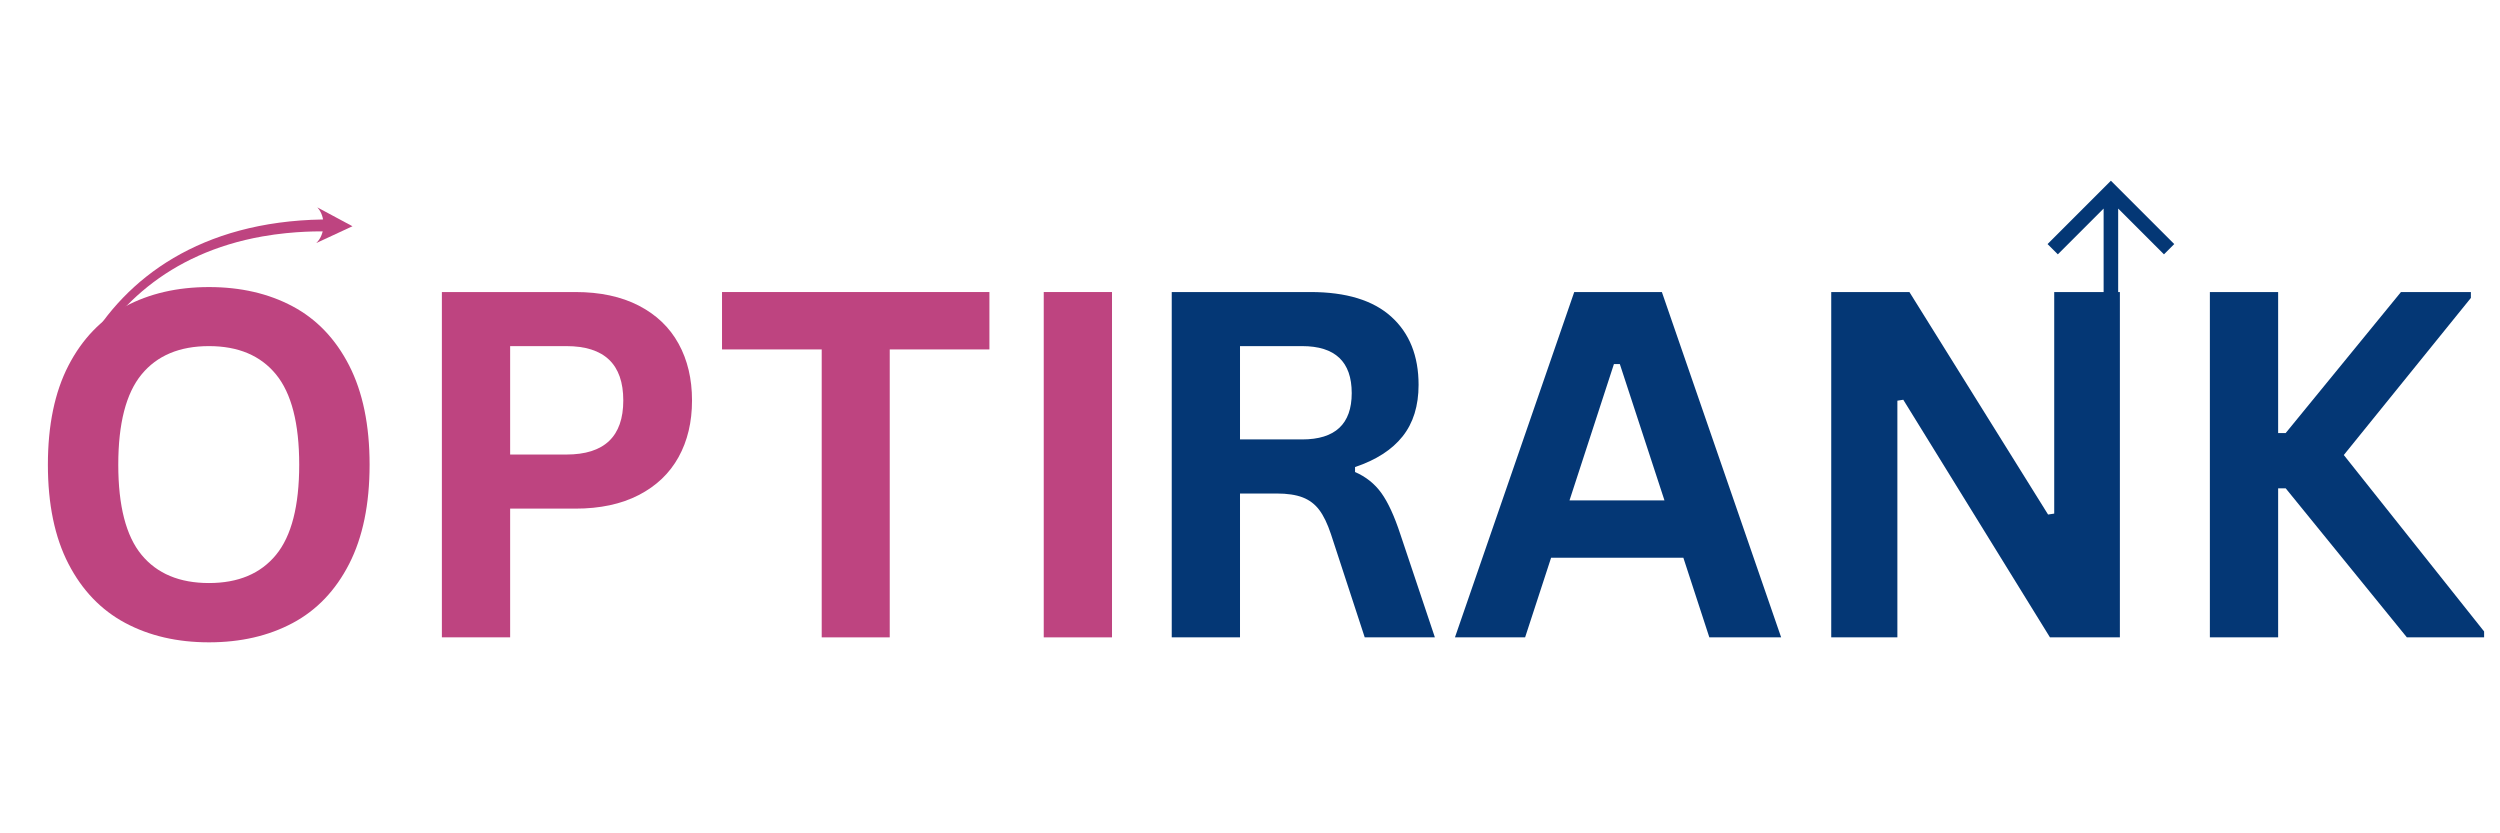 <svg xmlns="http://www.w3.org/2000/svg" xmlns:xlink="http://www.w3.org/1999/xlink" width="3000" viewBox="0 0 2250 750" height="1000"><defs><g></g></defs><g transform="matrix(1, 0, 0, 1, 0, 100)"><g><g transform="matrix(1, 0, 0, 1, 18, 8)"><g><g fill="#be4480"><g transform="translate(0.649, 465.627)"><g><path d="M 169.438 4.469 C 140.945 4.469 115.82 -1.344 94.062 -12.969 C 72.312 -24.594 55.27 -42.344 42.938 -66.219 C 30.613 -90.102 24.453 -119.832 24.453 -155.406 C 24.453 -190.977 30.613 -220.703 42.938 -244.578 C 55.27 -268.461 72.312 -286.211 94.062 -297.828 C 115.82 -309.453 140.945 -315.266 169.438 -315.266 C 197.914 -315.266 223 -309.488 244.688 -297.938 C 266.375 -286.383 283.344 -268.633 295.594 -244.688 C 307.852 -220.738 313.984 -190.977 313.984 -155.406 C 313.984 -119.832 307.852 -90.066 295.594 -66.109 C 283.344 -42.16 266.375 -24.41 244.688 -12.859 C 223 -1.305 197.914 4.469 169.438 4.469 Z M 169.438 -48.891 C 195.789 -48.891 215.91 -57.359 229.797 -74.297 C 243.691 -91.234 250.641 -118.27 250.641 -155.406 C 250.641 -192.531 243.691 -219.598 229.797 -236.609 C 215.91 -253.617 195.789 -262.125 169.438 -262.125 C 142.926 -262.125 122.691 -253.617 108.734 -236.609 C 94.773 -219.598 87.797 -192.531 87.797 -155.406 C 87.797 -118.27 94.773 -91.234 108.734 -74.297 C 122.691 -57.359 142.926 -48.891 169.438 -48.891 Z M 169.438 -48.891 "></path></g></g><g transform="translate(339.301, 465.627)"><g><path d="M 160.5 -310.797 C 182.75 -310.797 201.773 -306.723 217.578 -298.578 C 233.379 -290.43 245.316 -279.02 253.391 -264.344 C 261.473 -249.676 265.516 -232.633 265.516 -213.219 C 265.516 -193.801 261.473 -176.797 253.391 -162.203 C 245.316 -147.609 233.379 -136.234 217.578 -128.078 C 201.773 -119.93 182.75 -115.859 160.5 -115.859 L 101.828 -115.859 L 101.828 0 L 40.391 0 L 40.391 -310.797 Z M 152.422 -164.547 C 186.578 -164.547 203.656 -180.77 203.656 -213.219 C 203.656 -245.82 186.578 -262.125 152.422 -262.125 L 101.828 -262.125 L 101.828 -164.547 Z M 152.422 -164.547 "></path></g></g><g transform="translate(623.318, 465.627)"><g><path d="M 249.156 -310.797 L 249.156 -259.141 L 159.438 -259.141 L 159.438 0 L 98.219 0 L 98.219 -259.141 L 8.5 -259.141 L 8.5 -310.797 Z M 249.156 -310.797 "></path></g></g></g><g fill="#be4480"><g transform="translate(880.974, 465.627)"><g><path d="M 101.828 0 L 40.391 0 L 40.391 -310.797 L 101.828 -310.797 Z M 101.828 0 "></path></g></g></g></g></g><g><g><g><path fill="#be4480" d="M 285.574 86.629 L 317.227 103.617 L 284.645 118.742 C 292.906 110.945 293.371 94.891 285.574 86.629 Z M 285.574 86.629 " fill-rule="evenodd"></path></g></g></g><g><g><g><path fill="#be4480" d="M 296.887 102.844 C 296.891 103.172 296.898 105.047 295.336 106.629 C 294.855 107.113 294.27 107.52 293.641 107.789 C 292.988 108.062 292.27 108.137 291.57 108.227 C 290.586 108.355 265.969 107.504 236.117 112.797 C 66.895 142.801 28.914 313.156 63.102 395.824 C 63.312 396.332 63.328 396.328 63.328 396.367 C 63.332 396.785 63.496 397.23 63.34 397.621 C 63.336 397.633 62.461 398.527 62.453 398.527 C 62.035 398.535 61.59 398.691 61.199 398.539 C 60.812 398.383 60.559 397.992 60.297 397.668 C 60.188 397.527 59.004 394.613 58.898 394.348 C 20.543 299.738 70.961 101.289 290.199 97.535 C 290.266 97.535 291.516 97.516 291.516 97.516 C 292.207 97.652 292.938 97.66 293.586 97.93 C 295.605 98.758 296.328 100.469 296.453 100.766 C 296.883 101.781 296.887 102.676 296.887 102.844 Z M 296.887 102.844 " fill-rule="evenodd"></path></g></g></g><g><g transform="matrix(1, 0, 0, 1, 1013, 8)"><g><g fill="#043775"><g transform="translate(1.175, 465.627)"><g><path d="M 40.391 0 L 40.391 -310.797 L 165.172 -310.797 C 197.348 -310.797 221.617 -303.391 237.984 -288.578 C 254.359 -273.773 262.547 -253.332 262.547 -227.25 C 262.547 -208.406 257.758 -192.957 248.188 -180.906 C 238.625 -168.863 224.348 -159.656 205.359 -153.281 L 205.359 -148.812 C 215.141 -144.562 223.039 -138.254 229.062 -129.891 C 235.082 -121.523 240.785 -109.125 246.172 -92.688 L 277.219 0 L 214.078 0 L 183.672 -92.906 C 180.555 -102.258 177.051 -109.52 173.156 -114.688 C 169.258 -119.863 164.297 -123.617 158.266 -125.953 C 152.242 -128.297 144.414 -129.469 134.781 -129.469 L 101.828 -129.469 L 101.828 0 Z M 157.734 -178.141 C 187.492 -178.141 202.375 -192.031 202.375 -219.812 C 202.375 -248.02 187.492 -262.125 157.734 -262.125 L 101.828 -262.125 L 101.828 -178.141 Z M 157.734 -178.141 "></path></g></g><g transform="translate(291.782, 465.627)"><g><path d="M 298.25 0 L 233.625 0 L 210.25 -71.641 L 91.203 -71.641 L 67.812 0 L 4.672 0 L 112.031 -310.797 L 190.906 -310.797 Z M 147.75 -245.969 L 107.781 -123.297 L 193.234 -123.297 L 153.062 -245.969 Z M 147.75 -245.969 "></path></g></g><g transform="translate(594.719, 465.627)"><g><path d="M 99.922 0 L 40.391 0 L 40.391 -310.797 L 110.75 -310.797 L 235.547 -110.547 L 241.078 -111.391 L 241.078 -310.797 L 300.172 -310.797 L 300.172 0 L 237.25 0 L 105.234 -213.859 L 99.922 -213.016 Z M 99.922 0 "></path></g></g><g transform="translate(935.497, 465.627)"><g><path d="M 40.391 0 L 40.391 -310.797 L 101.828 -310.797 L 101.828 -183.891 L 108.625 -183.891 L 212.375 -310.797 L 275.297 -310.797 L 275.297 -305.484 L 160.922 -164.109 L 287.203 -5.312 L 287.203 0 L 217.688 0 L 108.625 -134.141 L 101.828 -134.141 L 101.828 0 Z M 40.391 0 "></path></g></g></g></g></g></g><g><path fill="#043775" d="M 1906.355 373.113 L 1906.355 87.707 L 1947.562 128.914 L 1956.82 119.656 L 1899.809 62.645 L 1842.793 119.656 L 1852.051 128.914 L 1893.258 87.707 L 1893.258 373.113 Z M 1906.355 373.113 " fill-rule="nonzero"></path></g></g></g></svg>